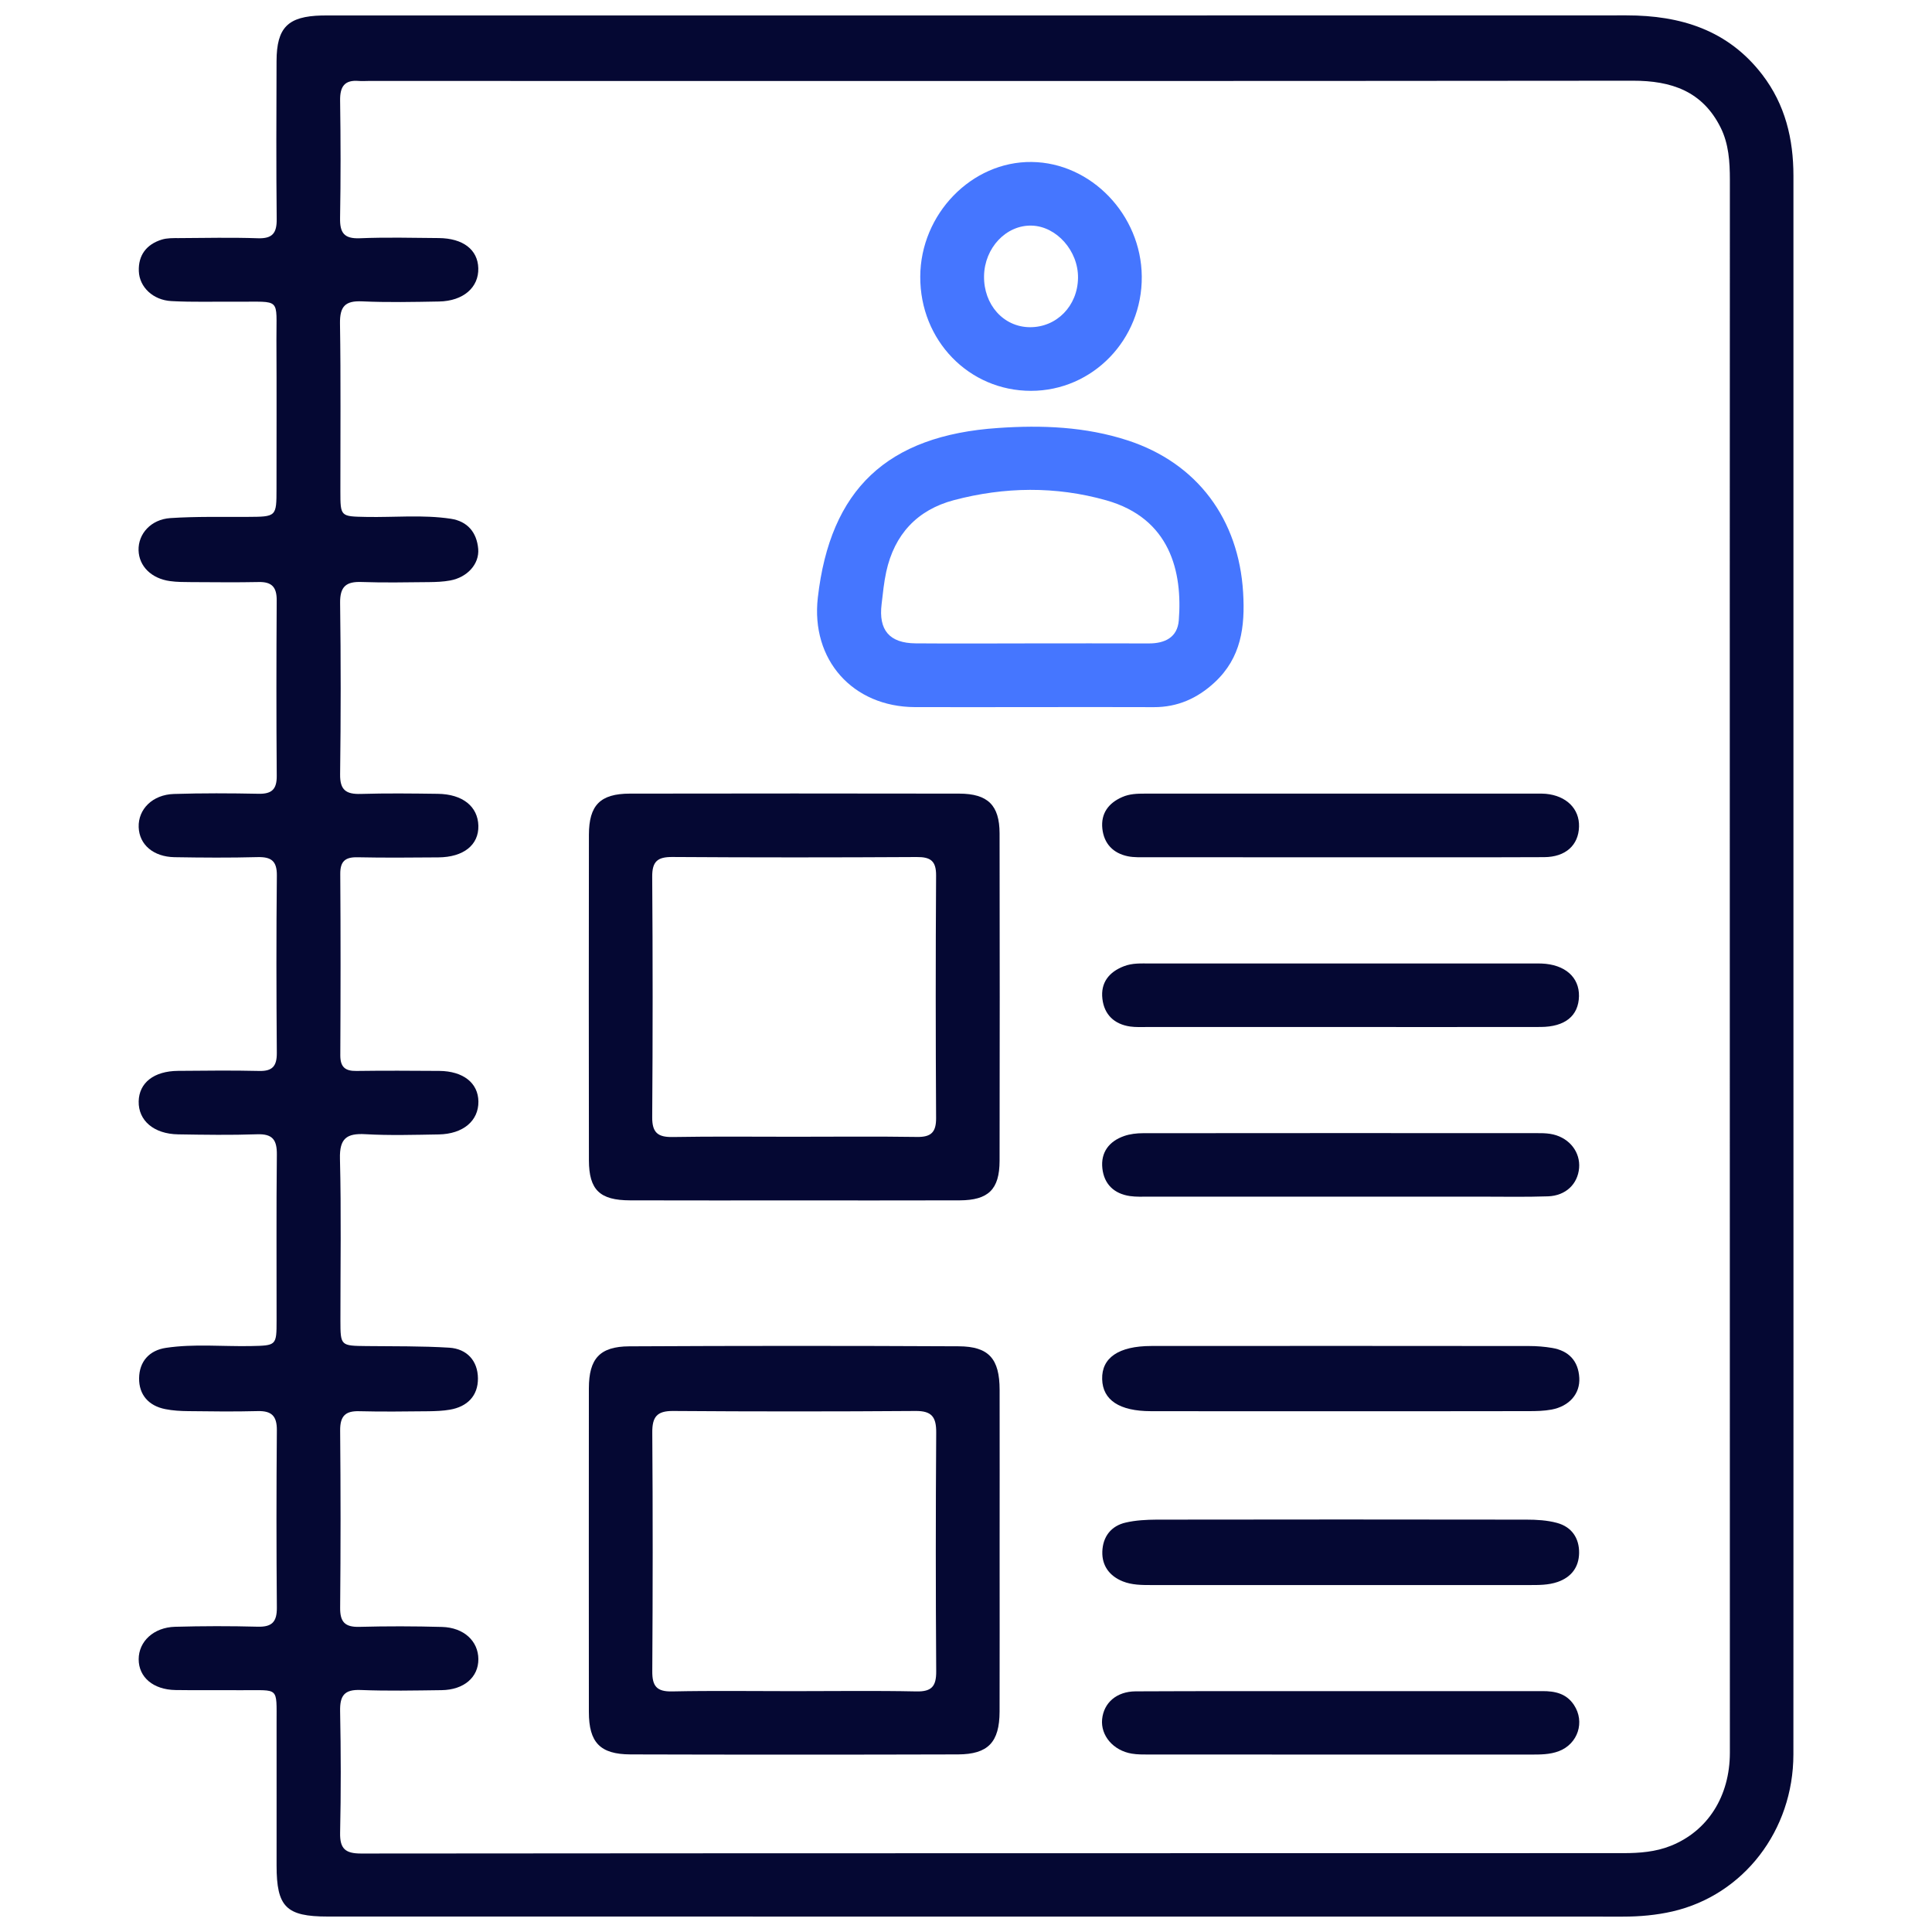 <svg width="50" height="50" viewBox="0 0 50 50" fill="none" xmlns="http://www.w3.org/2000/svg">
<path d="M46.414 24.955C46.414 31.771 46.417 38.589 46.413 45.406C46.411 47.373 45.124 49.042 43.287 49.467C42.866 49.564 42.435 49.602 42.001 49.602C30.828 49.6 19.654 49.6 8.482 49.6C7.406 49.6 7.158 49.352 7.158 48.279C7.157 47.049 7.16 45.819 7.158 44.589C7.157 43.639 7.226 43.749 6.288 43.742C5.706 43.738 5.124 43.747 4.542 43.738C3.965 43.729 3.588 43.406 3.589 42.94C3.59 42.481 3.975 42.117 4.529 42.101C5.243 42.081 5.959 42.08 6.673 42.099C7.043 42.108 7.168 41.971 7.165 41.604C7.152 40.074 7.152 38.545 7.165 37.015C7.168 36.646 7.03 36.51 6.668 36.519C6.069 36.535 5.471 36.527 4.873 36.52C4.674 36.518 4.473 36.507 4.278 36.468C3.846 36.383 3.594 36.095 3.6 35.667C3.605 35.239 3.861 34.946 4.297 34.882C5.023 34.774 5.758 34.85 6.488 34.836C7.153 34.822 7.158 34.826 7.158 34.17C7.16 32.74 7.149 31.31 7.165 29.881C7.169 29.499 7.054 29.341 6.655 29.355C5.973 29.379 5.291 29.368 4.61 29.357C3.981 29.347 3.578 29 3.589 28.502C3.6 28.022 3.983 27.719 4.607 27.714C5.306 27.709 6.004 27.699 6.703 27.716C7.053 27.726 7.166 27.59 7.164 27.249C7.152 25.718 7.149 24.19 7.165 22.659C7.169 22.278 7.017 22.173 6.661 22.182C5.947 22.201 5.231 22.196 4.517 22.184C3.969 22.174 3.605 21.86 3.589 21.408C3.573 20.943 3.947 20.565 4.501 20.548C5.231 20.525 5.964 20.528 6.695 20.543C7.037 20.549 7.165 20.424 7.162 20.078C7.15 18.565 7.152 17.052 7.161 15.539C7.164 15.198 7.037 15.055 6.695 15.063C6.113 15.075 5.531 15.067 4.948 15.065C4.766 15.063 4.582 15.065 4.401 15.039C3.917 14.973 3.598 14.653 3.586 14.242C3.574 13.818 3.905 13.441 4.411 13.408C5.074 13.364 5.74 13.381 6.405 13.377C7.154 13.373 7.156 13.374 7.156 12.645C7.156 11.366 7.161 10.085 7.154 8.805C7.149 7.681 7.292 7.817 6.131 7.808C5.566 7.803 4.999 7.823 4.435 7.792C3.962 7.767 3.609 7.432 3.593 7.02C3.576 6.604 3.792 6.323 4.186 6.201C4.325 6.158 4.482 6.162 4.63 6.162C5.311 6.158 5.993 6.143 6.675 6.166C7.049 6.178 7.165 6.035 7.161 5.671C7.146 4.308 7.153 2.944 7.157 1.581C7.16 0.712 7.45 0.422 8.326 0.401C8.393 0.4 8.459 0.4 8.526 0.4C19.716 0.4 30.906 0.401 42.095 0.398C43.494 0.398 44.721 0.776 45.609 1.934C46.201 2.707 46.414 3.596 46.414 4.552C46.414 11.354 46.414 18.154 46.414 24.955ZM44.767 24.956C44.767 18.189 44.765 11.423 44.769 4.656C44.769 4.185 44.74 3.721 44.527 3.296C44.057 2.359 43.254 2.087 42.257 2.089C31.349 2.101 20.444 2.095 9.536 2.095C9.454 2.095 9.37 2.102 9.287 2.095C8.914 2.063 8.797 2.243 8.802 2.6C8.817 3.615 8.819 4.629 8.801 5.642C8.794 6.023 8.903 6.182 9.31 6.166C9.991 6.138 10.673 6.155 11.354 6.161C11.984 6.166 12.365 6.461 12.378 6.94C12.393 7.439 11.99 7.791 11.363 7.803C10.697 7.815 10.031 7.829 9.368 7.799C8.929 7.779 8.793 7.935 8.799 8.371C8.822 9.817 8.807 11.263 8.809 12.709C8.809 13.372 8.811 13.365 9.474 13.378C10.204 13.393 10.937 13.316 11.665 13.425C12.098 13.49 12.339 13.777 12.376 14.206C12.408 14.598 12.093 14.942 11.65 15.023C11.472 15.056 11.287 15.063 11.105 15.065C10.523 15.07 9.94 15.083 9.359 15.062C8.959 15.047 8.797 15.178 8.802 15.603C8.822 17.082 8.821 18.562 8.802 20.042C8.797 20.448 8.958 20.557 9.334 20.547C9.998 20.527 10.664 20.535 11.329 20.544C11.973 20.552 12.367 20.871 12.38 21.37C12.392 21.868 11.997 22.184 11.344 22.189C10.645 22.194 9.947 22.201 9.248 22.186C8.929 22.18 8.803 22.296 8.806 22.621C8.817 24.183 8.815 25.746 8.807 27.309C8.806 27.611 8.929 27.721 9.224 27.716C9.939 27.706 10.655 27.71 11.369 27.715C11.99 27.721 12.376 28.028 12.381 28.508C12.386 29.007 11.986 29.348 11.354 29.359C10.723 29.369 10.089 29.389 9.459 29.353C8.97 29.325 8.785 29.463 8.798 29.986C8.833 31.382 8.809 32.779 8.81 34.176C8.811 34.829 8.815 34.829 9.484 34.836C10.199 34.844 10.915 34.834 11.626 34.878C12.085 34.907 12.365 35.218 12.369 35.671C12.373 36.124 12.093 36.407 11.64 36.483C11.461 36.514 11.276 36.52 11.095 36.523C10.496 36.528 9.898 36.538 9.299 36.522C8.935 36.511 8.801 36.65 8.803 37.019C8.817 38.548 8.817 40.078 8.803 41.608C8.799 41.976 8.927 42.111 9.295 42.103C10.01 42.084 10.725 42.085 11.44 42.105C12.005 42.121 12.377 42.471 12.38 42.938C12.383 43.406 12.008 43.733 11.43 43.741C10.732 43.75 10.034 43.765 9.336 43.737C8.911 43.719 8.794 43.883 8.802 44.286C8.823 45.332 8.825 46.381 8.802 47.428C8.793 47.842 8.933 47.969 9.344 47.969C20.234 47.959 31.124 47.962 42.014 47.959C42.43 47.959 42.847 47.927 43.239 47.77C44.196 47.388 44.768 46.489 44.769 45.36C44.768 38.556 44.767 31.756 44.767 24.956Z" fill="#050833"/>
<path d="M25.87 40.108C25.87 41.505 25.873 42.901 25.869 44.298C25.866 45.087 25.573 45.401 24.793 45.404C21.968 45.412 19.142 45.412 16.316 45.404C15.53 45.401 15.24 45.095 15.24 44.306C15.238 41.513 15.238 38.721 15.24 35.927C15.242 35.164 15.519 34.847 16.285 34.843C19.128 34.828 21.97 34.828 24.813 34.842C25.593 34.846 25.869 35.167 25.87 35.969C25.873 37.349 25.87 38.729 25.87 40.108ZM20.529 43.767C21.592 43.767 22.655 43.752 23.718 43.774C24.115 43.782 24.232 43.638 24.229 43.252C24.215 41.193 24.215 39.135 24.229 37.076C24.232 36.676 24.117 36.512 23.695 36.516C21.604 36.531 19.511 36.531 17.418 36.516C16.998 36.513 16.878 36.673 16.881 37.075C16.896 39.134 16.894 41.192 16.881 43.251C16.878 43.634 16.993 43.782 17.392 43.774C18.437 43.752 19.483 43.767 20.529 43.767Z" fill="#050833"/>
<path d="M20.546 31.067C19.133 31.067 17.721 31.069 16.308 31.065C15.524 31.064 15.243 30.796 15.241 30.029C15.237 27.22 15.237 24.41 15.241 21.602C15.243 20.838 15.534 20.541 16.298 20.539C19.141 20.534 21.983 20.534 24.826 20.539C25.565 20.541 25.867 20.839 25.869 21.566C25.874 24.391 25.874 27.218 25.869 30.044C25.867 30.783 25.578 31.062 24.836 31.065C23.405 31.069 21.975 31.067 20.546 31.067ZM20.545 29.419C21.607 29.419 22.67 29.408 23.732 29.424C24.096 29.43 24.229 29.303 24.226 28.934C24.214 26.843 24.213 24.75 24.226 22.659C24.229 22.28 24.082 22.177 23.725 22.18C21.617 22.192 19.508 22.193 17.401 22.179C17.015 22.176 16.877 22.295 16.879 22.689C16.894 24.765 16.894 26.84 16.879 28.915C16.877 29.315 17.027 29.432 17.407 29.426C18.454 29.408 19.499 29.419 20.545 29.419Z" fill="#050833"/>
<path d="M26.672 18.3C25.675 18.3 24.68 18.303 23.682 18.3C22.066 18.295 20.982 17.074 21.165 15.469C21.485 12.667 22.953 11.27 25.831 11.076C26.961 10.998 28.09 11.041 29.183 11.397C30.988 11.985 32.059 13.439 32.172 15.335C32.225 16.226 32.121 17.022 31.436 17.659C30.991 18.072 30.476 18.303 29.863 18.301C28.798 18.297 27.735 18.299 26.672 18.3ZM26.686 16.651C27.7 16.651 28.713 16.648 29.727 16.652C30.144 16.654 30.472 16.499 30.507 16.055C30.606 14.801 30.288 13.415 28.626 12.947C27.32 12.579 25.995 12.598 24.686 12.944C23.736 13.196 23.147 13.832 22.936 14.797C22.876 15.072 22.849 15.354 22.816 15.634C22.733 16.307 23.019 16.645 23.696 16.65C24.69 16.658 25.689 16.652 26.686 16.651Z" fill="#4576FF"/>
<path d="M26.681 10.115C25.076 10.115 23.81 8.81 23.816 7.16C23.822 5.538 25.148 4.173 26.7 4.192C28.238 4.21 29.535 5.558 29.549 7.153C29.564 8.787 28.279 10.115 26.681 10.115ZM25.467 7.143C25.455 7.885 25.97 8.462 26.651 8.468C27.347 8.473 27.89 7.917 27.899 7.192C27.909 6.494 27.343 5.856 26.7 5.839C26.04 5.82 25.479 6.414 25.467 7.143Z" fill="#4576FF"/>
<path d="M34.671 36.522C33.042 36.522 31.412 36.525 29.784 36.521C28.968 36.52 28.538 36.232 28.524 35.694C28.508 35.14 28.95 34.835 29.796 34.834C33.054 34.831 36.313 34.832 39.572 34.835C39.771 34.835 39.972 34.851 40.167 34.884C40.6 34.957 40.848 35.22 40.872 35.66C40.895 36.073 40.611 36.394 40.154 36.48C39.959 36.516 39.758 36.52 39.558 36.52C37.93 36.524 36.301 36.522 34.671 36.522Z" fill="#050833"/>
<path d="M34.683 41.021C33.054 41.021 31.425 41.021 29.795 41.021C29.545 41.021 29.293 41.02 29.058 40.926C28.716 40.789 28.517 40.523 28.528 40.157C28.54 39.772 28.752 39.489 29.137 39.403C29.393 39.344 29.663 39.33 29.929 39.328C33.121 39.323 36.312 39.323 39.504 39.328C39.768 39.328 40.041 39.344 40.293 39.412C40.673 39.514 40.873 39.804 40.867 40.193C40.861 40.56 40.665 40.818 40.311 40.941C40.071 41.024 39.82 41.021 39.571 41.021C37.942 41.021 36.312 41.021 34.683 41.021Z" fill="#050833"/>
<path d="M34.726 22.187C33.046 22.187 31.368 22.187 29.689 22.185C29.523 22.185 29.353 22.193 29.192 22.161C28.808 22.083 28.572 21.835 28.529 21.448C28.486 21.055 28.685 20.783 29.045 20.627C29.233 20.544 29.431 20.539 29.631 20.539C33.022 20.539 36.415 20.539 39.806 20.539C39.872 20.539 39.939 20.538 40.005 20.544C40.537 20.593 40.879 20.931 40.865 21.395C40.852 21.872 40.52 22.18 39.963 22.183C38.217 22.191 36.471 22.185 34.726 22.187Z" fill="#050833"/>
<path d="M34.683 26.579C33.021 26.579 31.359 26.579 29.695 26.579C29.546 26.579 29.394 26.587 29.247 26.566C28.836 26.506 28.578 26.258 28.53 25.85C28.481 25.435 28.697 25.157 29.084 25.007C29.308 24.919 29.541 24.935 29.773 24.935C33.064 24.933 36.356 24.935 39.647 24.935C39.73 24.935 39.813 24.933 39.896 24.936C40.5 24.96 40.873 25.288 40.864 25.781C40.853 26.289 40.505 26.576 39.87 26.578C38.141 26.582 36.412 26.578 34.683 26.579Z" fill="#050833"/>
<path d="M34.678 30.969C33.032 30.969 31.386 30.969 29.741 30.969C29.574 30.969 29.406 30.978 29.242 30.954C28.831 30.894 28.573 30.644 28.529 30.236C28.484 29.821 28.705 29.535 29.093 29.4C29.246 29.347 29.418 29.327 29.581 29.327C33.005 29.323 36.431 29.324 39.855 29.326C39.971 29.326 40.09 29.334 40.2 29.36C40.63 29.464 40.901 29.824 40.867 30.229C40.831 30.644 40.522 30.945 40.062 30.961C39.48 30.981 38.898 30.969 38.317 30.969C37.104 30.969 35.891 30.969 34.678 30.969Z" fill="#050833"/>
<path d="M34.725 43.767C36.454 43.767 38.181 43.768 39.91 43.766C40.242 43.764 40.538 43.826 40.735 44.126C41.022 44.561 40.839 45.129 40.346 45.319C40.109 45.41 39.858 45.408 39.608 45.408C36.317 45.408 33.027 45.408 29.736 45.407C29.587 45.407 29.435 45.408 29.29 45.384C28.81 45.304 28.481 44.915 28.523 44.492C28.566 44.068 28.896 43.775 29.39 43.772C31.169 43.763 32.947 43.768 34.725 43.767Z" fill="#050833"/>
</svg>

